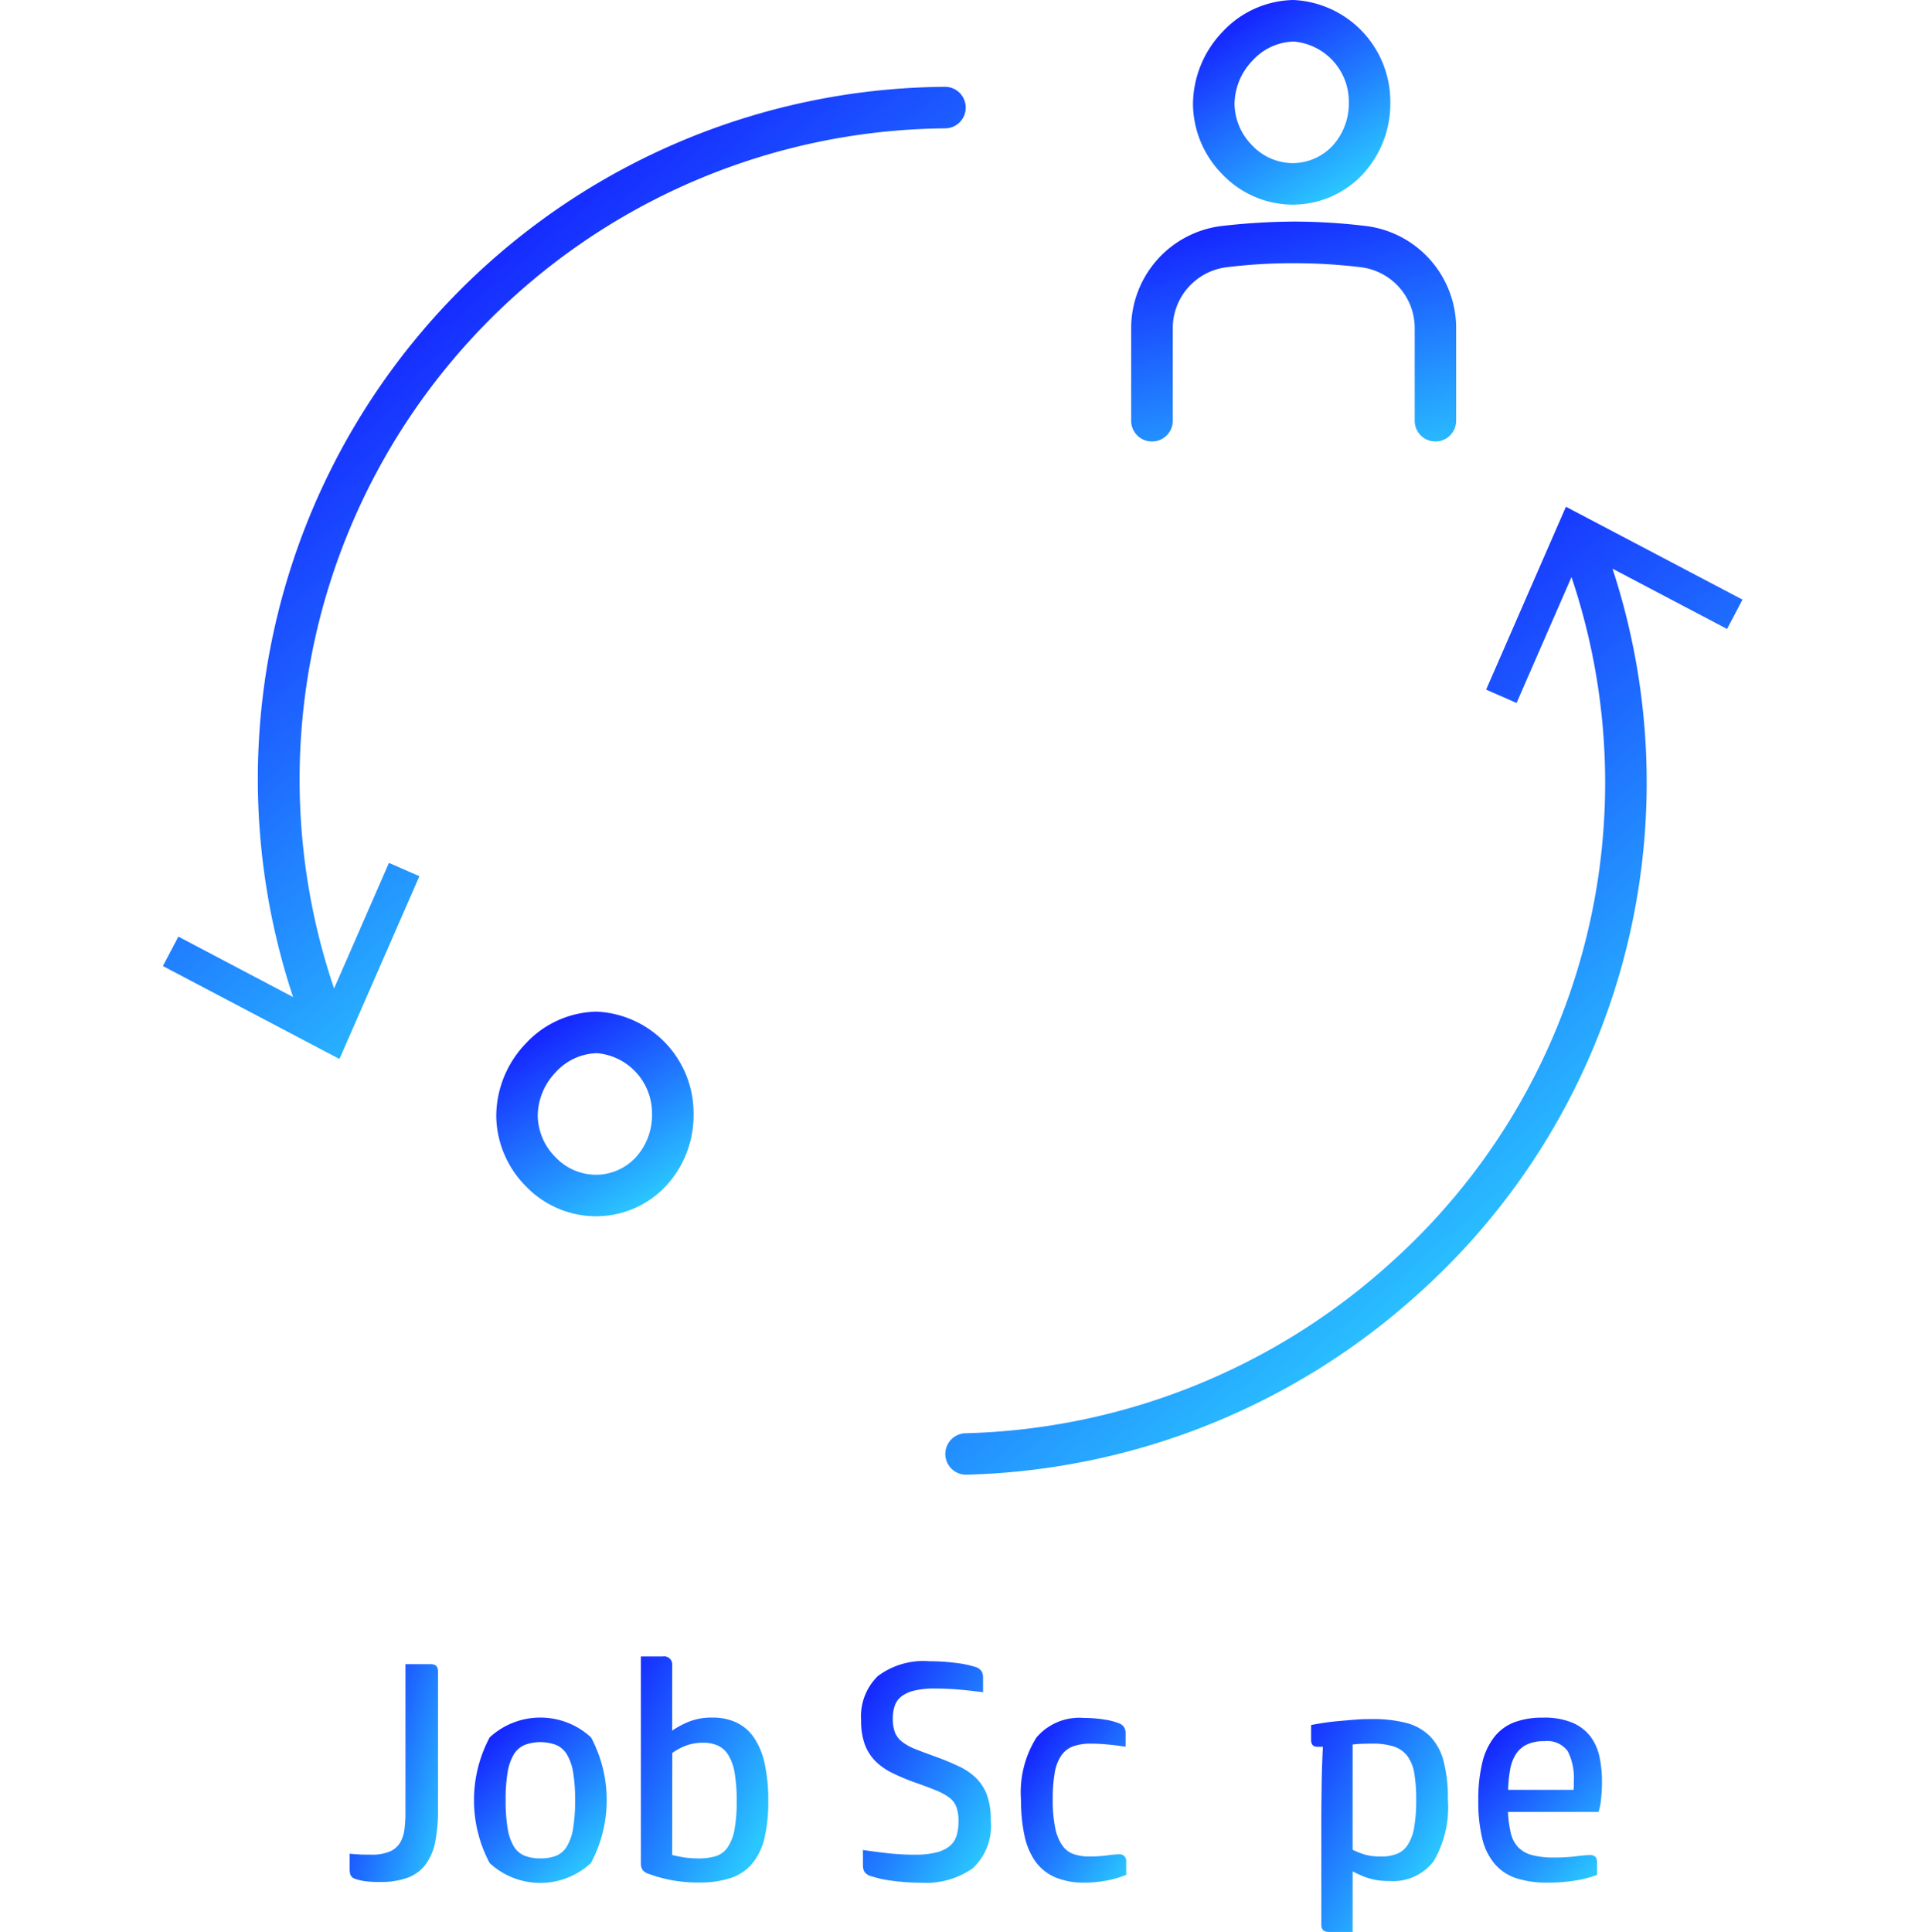 <svg xmlns="http://www.w3.org/2000/svg" xmlns:xlink="http://www.w3.org/1999/xlink" width="130" height="130.463" viewBox="0 0 130 130.463"><defs><linearGradient id="a" x1="0.321" y1="0.205" x2="0.713" y2="0.765" gradientUnits="objectBoundingBox"><stop offset="0" stop-color="#1524ff"/><stop offset="1" stop-color="#2ac6ff"/></linearGradient><linearGradient id="b" x1="0.286" y1="0.234" x2="0.677" y2="0.792" xlink:href="#a"/><linearGradient id="c" x1="0.246" y1="0.077" x2="0.758" y2="0.932" xlink:href="#a"/><linearGradient id="d" x1="0.249" y1="0.002" x2="0.717" y2="1.201" xlink:href="#a"/><linearGradient id="e" x1="0.246" y1="0.077" x2="0.758" y2="0.932" xlink:href="#a"/><linearGradient id="g" x1="0.009" y1="0.146" x2="1.064" y2="0.888" xlink:href="#a"/><linearGradient id="h" x1="0.187" y1="0.065" x2="0.813" y2="0.935" xlink:href="#a"/><linearGradient id="i" x1="-0.162" y1="0.053" x2="0.771" y2="0.964" xlink:href="#a"/><linearGradient id="j" x1="0.068" y1="0.083" x2="0.899" y2="0.925" xlink:href="#a"/><linearGradient id="k" x1="0.204" y1="0.074" x2="0.999" y2="0.953" xlink:href="#a"/><linearGradient id="m" x1="0.021" y1="0.02" x2="0.752" y2="0.834" xlink:href="#a"/><linearGradient id="n" x1="0.186" y1="0.07" x2="0.889" y2="0.984" xlink:href="#a"/></defs><g transform="translate(10664 7670)"><rect width="130" height="130" transform="translate(-10664 -7670)" fill="none"/><g transform="translate(-10653 -7670)"><path d="M670.015,806.421a1.4,1.4,0,0,0-1.4-1.382h-.019a46.744,46.744,0,0,0-44.007,61.467l-7.745-4.08-1.045,1.987,11.922,6.278,5.4-12.345-2.057-.9-3.705,8.483a43.968,43.968,0,0,1,41.279-58.085A1.4,1.4,0,0,0,670.015,806.421Z" transform="translate(-615.797 -799.176)" fill="url(#a)"/><path d="M702.2,828.791l-11.923-6.27-5.389,12.348,2.057.9,3.707-8.5a43.533,43.533,0,0,1-12.295,46.387,44.464,44.464,0,0,1-28.6,11.43,1.4,1.4,0,0,0,.016,2.8h.016a47.311,47.311,0,0,0,30.433-12.142,46.342,46.342,0,0,0,13.2-49.043l7.736,4.072Z" transform="translate(-595.526 -788.299)" fill="url(#b)"/><path d="M665.376,815.245a6.477,6.477,0,0,0,4.729-2.01,7.014,7.014,0,0,0,1.9-4.878,6.866,6.866,0,0,0-6.547-6.932,6.7,6.7,0,0,0-4.779,2.146,7.121,7.121,0,0,0-2,4.894,6.828,6.828,0,0,0,1.978,4.725A6.591,6.591,0,0,0,665.376,815.245Zm-2.667-9.738a3.892,3.892,0,0,1,2.774-1.277,4.068,4.068,0,0,1,3.72,4.125,4.23,4.23,0,0,1-1.126,2.944,3.711,3.711,0,0,1-2.714,1.142,3.8,3.8,0,0,1-2.695-1.208,4.032,4.032,0,0,1-1.183-2.785A4.3,4.3,0,0,1,662.709,805.506Z" transform="translate(-589.114 -801.425)" fill="url(#c)"/><path d="M657.513,825.5a1.4,1.4,0,0,0,1.4-1.4v-6.237a4.148,4.148,0,0,1,3.631-4.13,36.529,36.529,0,0,1,4.628-.274,38.027,38.027,0,0,1,4.46.274,4.145,4.145,0,0,1,3.619,4.13v6.237a1.4,1.4,0,1,0,2.8,0v-6.237a6.951,6.951,0,0,0-6.085-6.914,41.164,41.164,0,0,0-4.79-.3,44.422,44.422,0,0,0-4.972.3,6.954,6.954,0,0,0-6.1,6.914v6.237A1.4,1.4,0,0,0,657.513,825.5Z" transform="translate(-590.713 -795.686)" fill="url(#d)"/><path d="M636.371,857.358a6.479,6.479,0,0,0,4.729-2.008,7.015,7.015,0,0,0,1.9-4.88,6.865,6.865,0,0,0-6.549-6.932,6.7,6.7,0,0,0-4.777,2.146,7.117,7.117,0,0,0-2,4.894,6.831,6.831,0,0,0,1.977,4.726A6.592,6.592,0,0,0,636.371,857.358ZM633.7,847.62a3.891,3.891,0,0,1,2.772-1.277h0a4.068,4.068,0,0,1,3.72,4.125,4.223,4.223,0,0,1-1.126,2.943,3.7,3.7,0,0,1-2.714,1.144,3.8,3.8,0,0,1-2.695-1.207,4.039,4.039,0,0,1-1.182-2.787A4.3,4.3,0,0,1,633.7,847.62Z" transform="translate(-607.161 -775.222)" fill="url(#e)"/><path d="M642.965,853.056a41.062,41.062,0,0,0-4.79-.3,45.367,45.367,0,0,0-4.972.294,6.955,6.955,0,0,0-6.1,6.916v6.237a1.4,1.4,0,1,0,2.8,0V859.97a4.15,4.15,0,0,1,3.631-4.132,41.047,41.047,0,0,1,4.628-.273,37.827,37.827,0,0,1,4.458.274,4.146,4.146,0,0,1,3.621,4.129v6.239a1.4,1.4,0,1,0,2.8,0v-6.239A6.95,6.95,0,0,0,642.965,853.056Z" transform="translate(-608.76 -769.483)" fill="url(#d)"/><g transform="translate(12.609 111.861)"><path d="M629.54,880.57a10.614,10.614,0,0,1-.188,2.136,3.828,3.828,0,0,1-.639,1.509,2.66,2.66,0,0,1-1.205.9,5.287,5.287,0,0,1-1.9.294,6.865,6.865,0,0,1-1.058-.063,3.22,3.22,0,0,1-.66-.167.478.478,0,0,1-.263-.261,1.122,1.122,0,0,1-.052-.347V883.5c.277.028.524.045.732.054s.456.01.733.01a3.043,3.043,0,0,0,1.238-.209,1.544,1.544,0,0,0,.691-.578,2.257,2.257,0,0,0,.3-.879,7.97,7.97,0,0,0,.073-1.119V870.7h1.7c.337,0,.5.162.5.484Z" transform="translate(-623.57 -870.18)" fill="url(#g)"/><path d="M636.645,882.749a5.029,5.029,0,0,1-6.839,0,9.032,9.032,0,0,1,0-8.483,5.041,5.041,0,0,1,6.849,0,9,9,0,0,1-.01,8.483Zm-2.368-.482a1.567,1.567,0,0,0,.745-.639,3.422,3.422,0,0,0,.419-1.215,11.181,11.181,0,0,0,.136-1.916,10.9,10.9,0,0,0-.136-1.887,3.425,3.425,0,0,0-.419-1.2,1.577,1.577,0,0,0-.733-.638,3.043,3.043,0,0,0-2.115,0,1.581,1.581,0,0,0-.735.638,3.428,3.428,0,0,0-.417,1.2,10.921,10.921,0,0,0-.136,1.887,11.2,11.2,0,0,0,.136,1.916,3.424,3.424,0,0,0,.417,1.215,1.519,1.519,0,0,0,.735.629,2.871,2.871,0,0,0,1.058.178A2.93,2.93,0,0,0,634.277,882.267Z" transform="translate(-620.348 -868.798)" fill="url(#h)"/><path d="M637.81,875.389a5.946,5.946,0,0,1,1.14-.608,4.165,4.165,0,0,1,1.582-.273,3.756,3.756,0,0,1,1.6.326,2.974,2.974,0,0,1,1.184,1,4.991,4.991,0,0,1,.733,1.749,11.335,11.335,0,0,1,.251,2.555,10.514,10.514,0,0,1-.261,2.526,4.21,4.21,0,0,1-.827,1.707,3.216,3.216,0,0,1-1.457.975,6.641,6.641,0,0,1-2.125.3,9.464,9.464,0,0,1-2.106-.209,9.771,9.771,0,0,1-1.371-.4.767.767,0,0,1-.357-.263.81.81,0,0,1-.1-.451V870.381h1.486a.548.548,0,0,1,.63.61Zm0,8.4q.416.1.837.167a6.5,6.5,0,0,0,.964.063,3.919,3.919,0,0,0,1.131-.148,1.507,1.507,0,0,0,.795-.576,3.068,3.068,0,0,0,.474-1.183,10.1,10.1,0,0,0,.156-1.971,10.883,10.883,0,0,0-.136-1.885,3.425,3.425,0,0,0-.418-1.2,1.665,1.665,0,0,0-.7-.649,2.314,2.314,0,0,0-1-.2,3.245,3.245,0,0,0-1.184.2,3.825,3.825,0,0,0-.91.491Z" transform="translate(-616.026 -870.381)" fill="url(#i)"/><path d="M644.987,883.33c.49.071,1.03.141,1.624.211a16.242,16.242,0,0,0,1.9.105,5.716,5.716,0,0,0,1.457-.157,2.29,2.29,0,0,0,.9-.44,1.487,1.487,0,0,0,.448-.7,3.2,3.2,0,0,0,.127-.943,2.841,2.841,0,0,0-.136-.964,1.406,1.406,0,0,0-.47-.639,3.919,3.919,0,0,0-.891-.491c-.37-.154-.834-.328-1.392-.524a14.6,14.6,0,0,1-1.561-.651,4.227,4.227,0,0,1-1.152-.8,3.151,3.151,0,0,1-.723-1.132,4.589,4.589,0,0,1-.252-1.622,3.8,3.8,0,0,1,1.132-3,5.15,5.15,0,0,1,3.5-1,13.682,13.682,0,0,1,1.762.114,7.15,7.15,0,0,1,1.361.284.727.727,0,0,1,.407.324,1.038,1.038,0,0,1,.073.409v.962c-.516-.068-1.046-.128-1.591-.177s-1.1-.075-1.674-.075a5.705,5.705,0,0,0-1.363.138,2.323,2.323,0,0,0-.87.386,1.368,1.368,0,0,0-.461.628,2.6,2.6,0,0,0-.136.881,2.553,2.553,0,0,0,.146.933,1.508,1.508,0,0,0,.493.638,3.51,3.51,0,0,0,.9.493c.368.148.827.318,1.371.514s1.064.417,1.518.628a4.253,4.253,0,0,1,1.173.785,3.149,3.149,0,0,1,.754,1.152,4.9,4.9,0,0,1,.261,1.729,3.913,3.913,0,0,1-1.215,3.236,5.527,5.527,0,0,1-3.519.973,13.606,13.606,0,0,1-1.948-.136,7.854,7.854,0,0,1-1.465-.324.739.739,0,0,1-.378-.272.783.783,0,0,1-.105-.42Z" transform="translate(-610.322 -870.26)" fill="url(#j)"/><path d="M658.626,883.537a6.526,6.526,0,0,1-1.236.367,7.857,7.857,0,0,1-1.593.157,4.861,4.861,0,0,1-1.989-.367,3.212,3.212,0,0,1-1.321-1.067,4.739,4.739,0,0,1-.732-1.741,10.874,10.874,0,0,1-.232-2.356,6.973,6.973,0,0,1,1.037-4.263,3.8,3.8,0,0,1,3.2-1.328,8.611,8.611,0,0,1,1.4.113,4.205,4.205,0,0,1,1.006.263.688.688,0,0,1,.324.271.806.806,0,0,1,.092.4v.9c-.444-.07-.871-.123-1.277-.159s-.754-.052-1.046-.052a3.578,3.578,0,0,0-1.205.178,1.672,1.672,0,0,0-.806.616,2.9,2.9,0,0,0-.449,1.163,9.884,9.884,0,0,0-.136,1.793,9.239,9.239,0,0,0,.167,1.947,3.147,3.147,0,0,0,.482,1.182,1.568,1.568,0,0,0,.775.587,3.286,3.286,0,0,0,1.067.157,8.906,8.906,0,0,0,1.163-.073,7.067,7.067,0,0,1,.806-.075.445.445,0,0,1,.5.5Z" transform="translate(-606.177 -868.789)" fill="url(#k)"/><path d="M664.9,882.749a5.029,5.029,0,0,1-6.839,0,9.033,9.033,0,0,1,0-8.483,5.041,5.041,0,0,1,6.849,0,9,9,0,0,1-.01,8.483Zm-2.368-.482a1.567,1.567,0,0,0,.745-.639,3.393,3.393,0,0,0,.419-1.215,11.174,11.174,0,0,0,.138-1.916,10.9,10.9,0,0,0-.138-1.887,3.4,3.4,0,0,0-.419-1.2,1.574,1.574,0,0,0-.732-.638,3.048,3.048,0,0,0-2.117,0,1.57,1.57,0,0,0-.733.638,3.4,3.4,0,0,0-.418,1.2,10.9,10.9,0,0,0-.136,1.887,11.181,11.181,0,0,0,.136,1.916,3.393,3.393,0,0,0,.418,1.215,1.509,1.509,0,0,0,.733.629,2.871,2.871,0,0,0,1.058.178A2.929,2.929,0,0,0,662.529,882.267Z" transform="translate(-602.769 -868.798)" fill="url(#h)"/><path d="M666.4,887.36h-1.613c-.334,0-.5-.161-.5-.482V879.82c0-.8.01-1.614.023-2.451s.041-1.676.084-2.513h-.378q-.419,0-.419-.462v-1.006c.209-.041.472-.086.785-.136s.652-.091,1.016-.125.746-.066,1.153-.1.795-.041,1.171-.041a8.932,8.932,0,0,1,2.305.261,3.536,3.536,0,0,1,1.591.891,3.723,3.723,0,0,1,.921,1.664,9.738,9.738,0,0,1,.294,2.608,7.2,7.2,0,0,1-.964,4.181,3.428,3.428,0,0,1-2.974,1.328,4.482,4.482,0,0,1-1.488-.209,6.875,6.875,0,0,1-1.006-.44Zm0-5.551a5.056,5.056,0,0,0,.858.336,3.9,3.9,0,0,0,1.048.125,2.905,2.905,0,0,0,1.079-.179,1.573,1.573,0,0,0,.743-.616,3.146,3.146,0,0,0,.43-1.184,10.687,10.687,0,0,0,.136-1.875,10.336,10.336,0,0,0-.126-1.749,2.721,2.721,0,0,0-.459-1.173,1.865,1.865,0,0,0-.912-.651,4.648,4.648,0,0,0-1.478-.2c-.167,0-.376,0-.628.011a6.139,6.139,0,0,0-.691.052Z" transform="translate(-598.664 -868.758)" fill="url(#m)"/><path d="M678.58,883.546a6.911,6.911,0,0,1-1.372.367,11.41,11.41,0,0,1-2,.157,6.6,6.6,0,0,1-2.075-.294,3.242,3.242,0,0,1-1.455-.954,4.117,4.117,0,0,1-.85-1.718,10.5,10.5,0,0,1-.271-2.565,10.625,10.625,0,0,1,.271-2.576,4.5,4.5,0,0,1,.827-1.749,3.148,3.148,0,0,1,1.374-.986,5.471,5.471,0,0,1,1.9-.3,4.918,4.918,0,0,1,1.99.346,3.022,3.022,0,0,1,1.215.933,3.512,3.512,0,0,1,.608,1.372,8.175,8.175,0,0,1,.167,1.686,10.591,10.591,0,0,1-.063,1.174,4.036,4.036,0,0,1-.167.858h-6.117a7.62,7.62,0,0,0,.19,1.424,2.072,2.072,0,0,0,.49.952,2.025,2.025,0,0,0,.934.535,5.667,5.667,0,0,0,1.507.167,11.865,11.865,0,0,0,1.488-.084,9.057,9.057,0,0,1,.922-.083c.321,0,.482.152.482.461Zm-1.593-5.739c.015-.141.021-.245.021-.315v-.271a4,4,0,0,0-.407-2.021,1.717,1.717,0,0,0-1.6-.681,2.63,2.63,0,0,0-1.173.23,1.834,1.834,0,0,0-.733.649,2.838,2.838,0,0,0-.388,1.037,9.032,9.032,0,0,0-.136,1.372Z" transform="translate(-594.333 -868.798)" fill="url(#n)"/></g></g></g></svg>